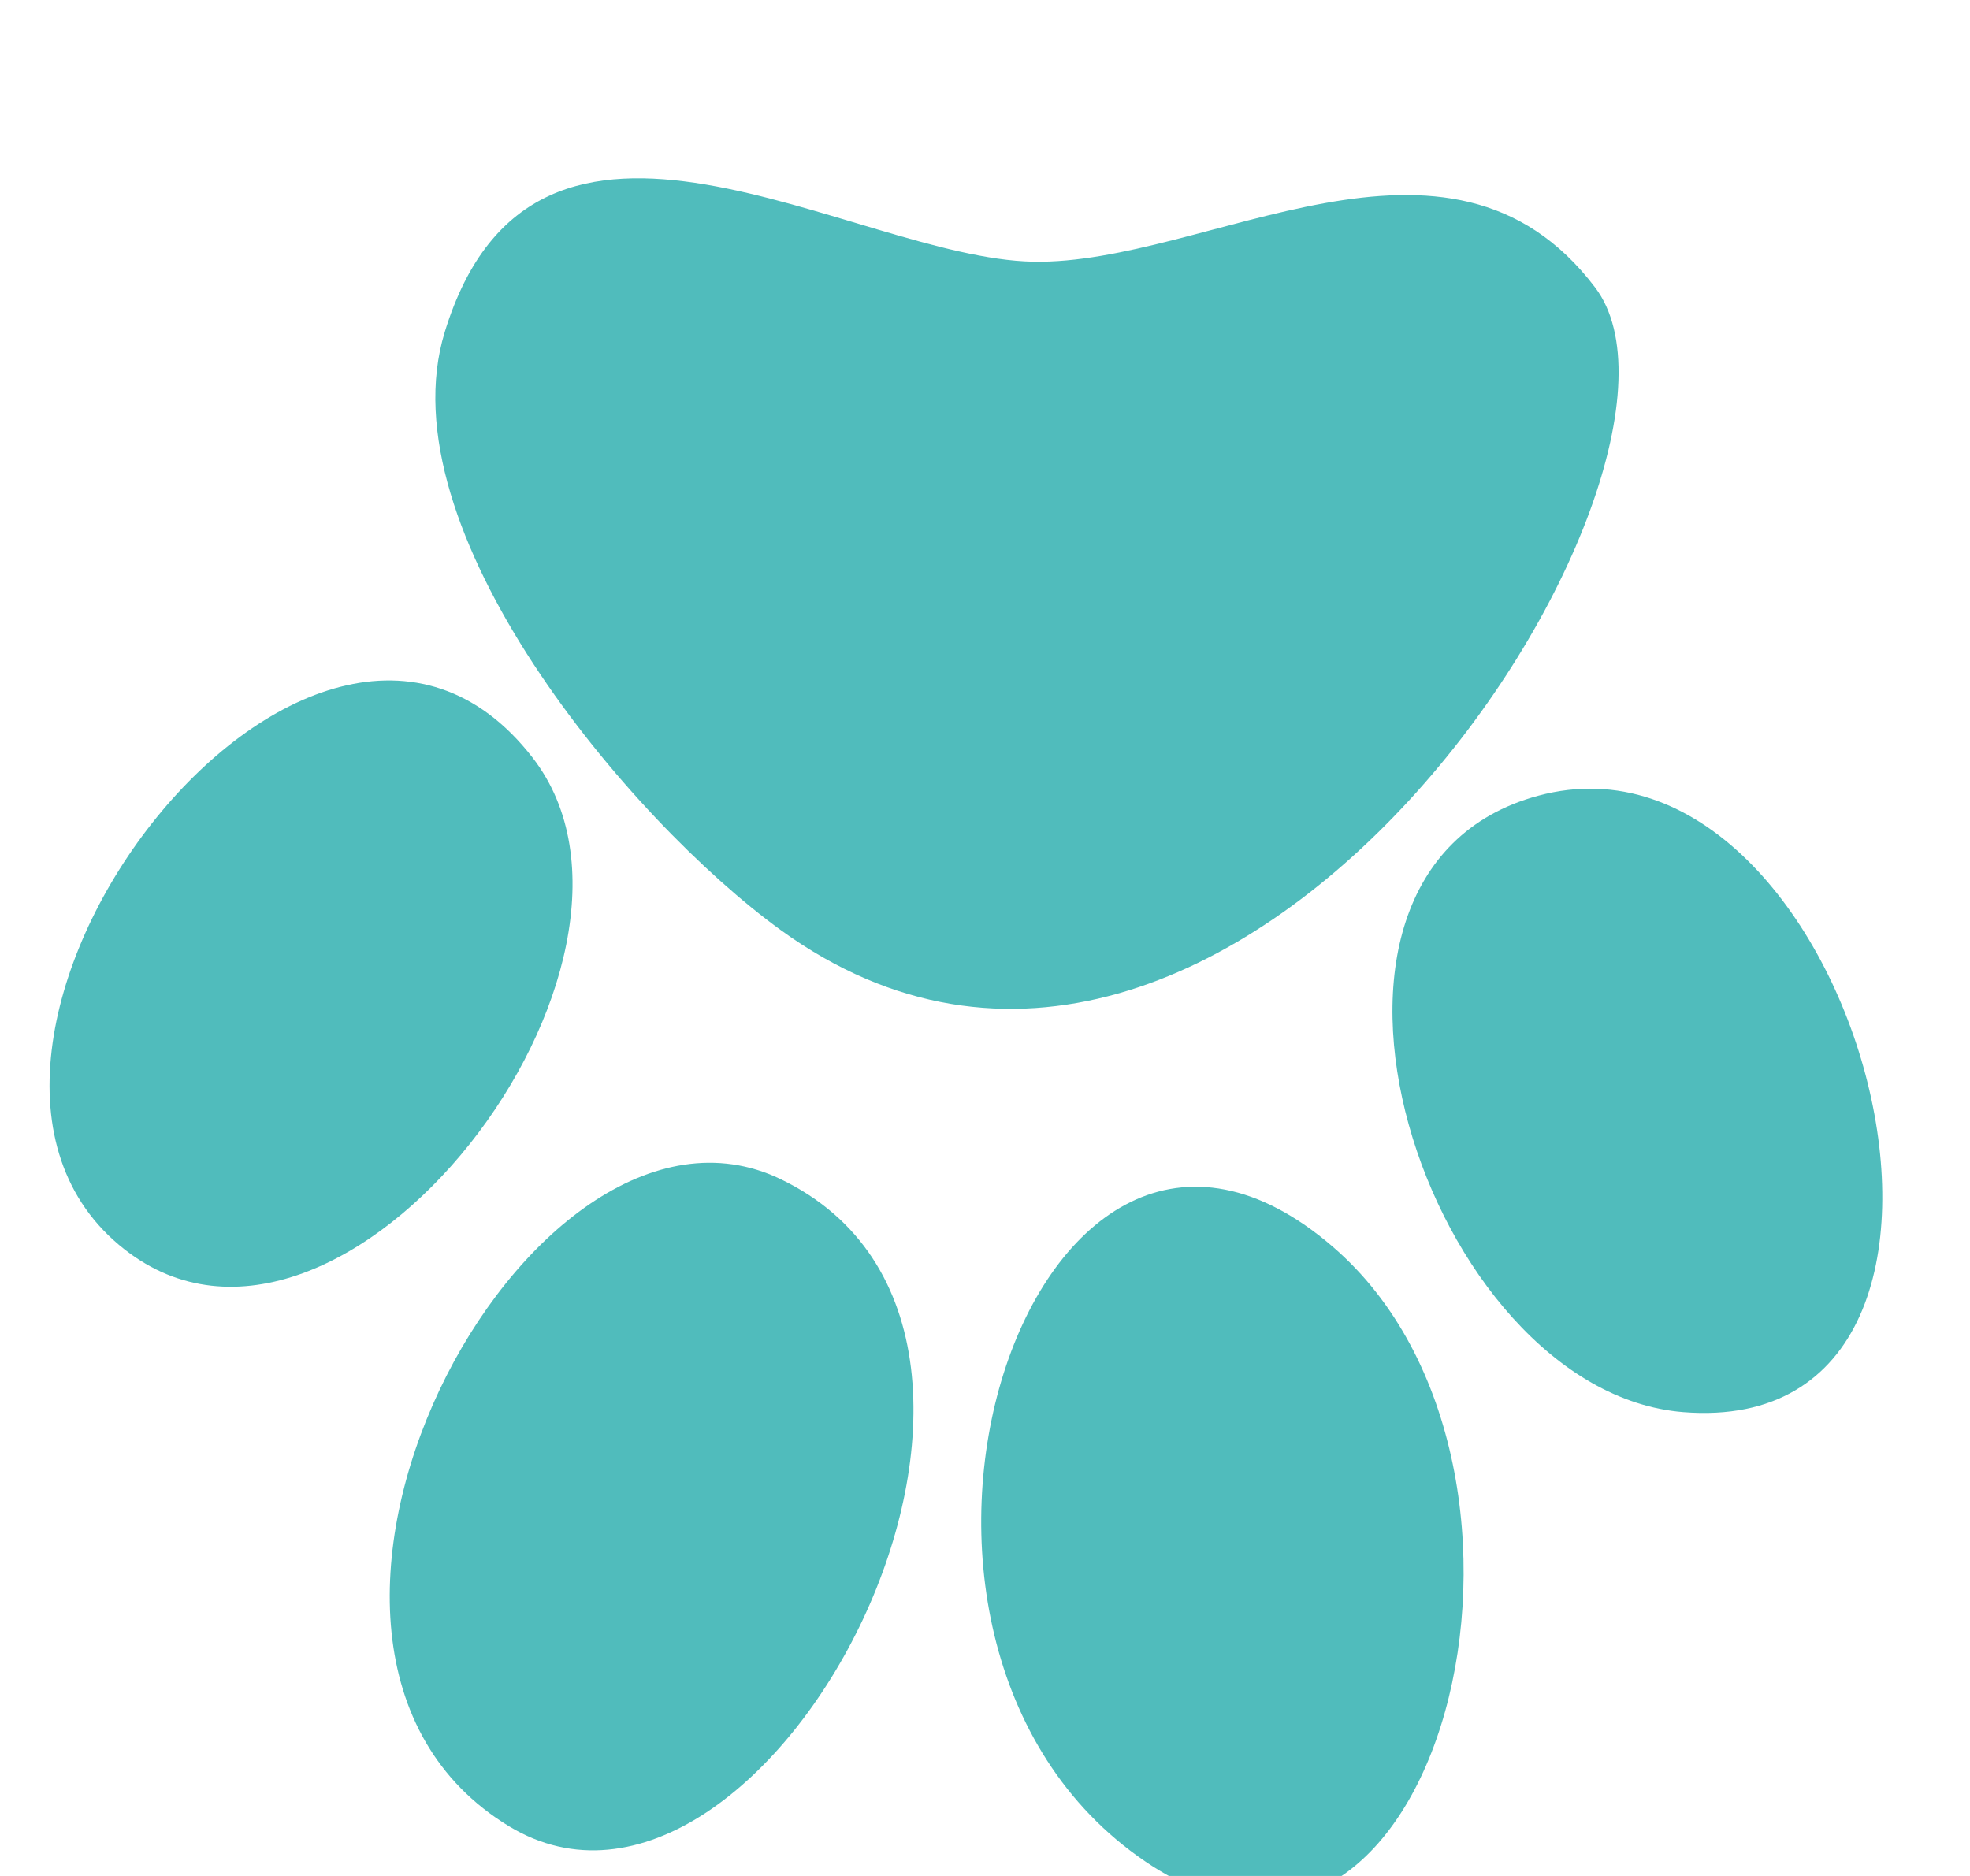 <svg xmlns="http://www.w3.org/2000/svg" width="21" height="20" viewBox="0 0 21 20" fill="none">
  <g clip-path="url(#clip0_2166_453)">
    <path d="M4.741 3.54C4.096 5.641 6.712 8.747 8.319 9.913C13.141 13.411 18.48 5.011 17.004 3.065C15.438 1 12.867 2.826 11.013 2.79C9.089 2.753 5.709 0.381 4.741 3.54Z" fill="#50BCBC"/>
    <path d="M8.319 12.57C5.627 11.278 2.284 17.562 5.426 19.47C8.172 21.135 11.774 14.228 8.319 12.57Z" fill="#50BCBC"/>
    <path d="M14.21 13.294C10.996 10.522 8.727 17.479 12.208 19.845C15.34 21.972 16.932 15.643 14.21 13.294Z" fill="#50BCBC"/>
    <path d="M17.944 15.055C21.839 15.364 19.801 7.567 16.398 8.483C13.391 9.293 15.208 14.837 17.944 15.055Z" fill="#50BCBC"/>
    <path d="M5.677 8.077C3.324 5.04 -1.342 11.235 1.33 13.322C3.654 15.138 7.364 10.252 5.677 8.077Z" fill="#50BCBC"/>
  </g>
  <defs>
    <clipPath id="clip0_2166_453">
      <rect width="20" height="20" fill="white" transform="translate(0.117)"/>
    </clipPath>
  </defs>
</svg>
